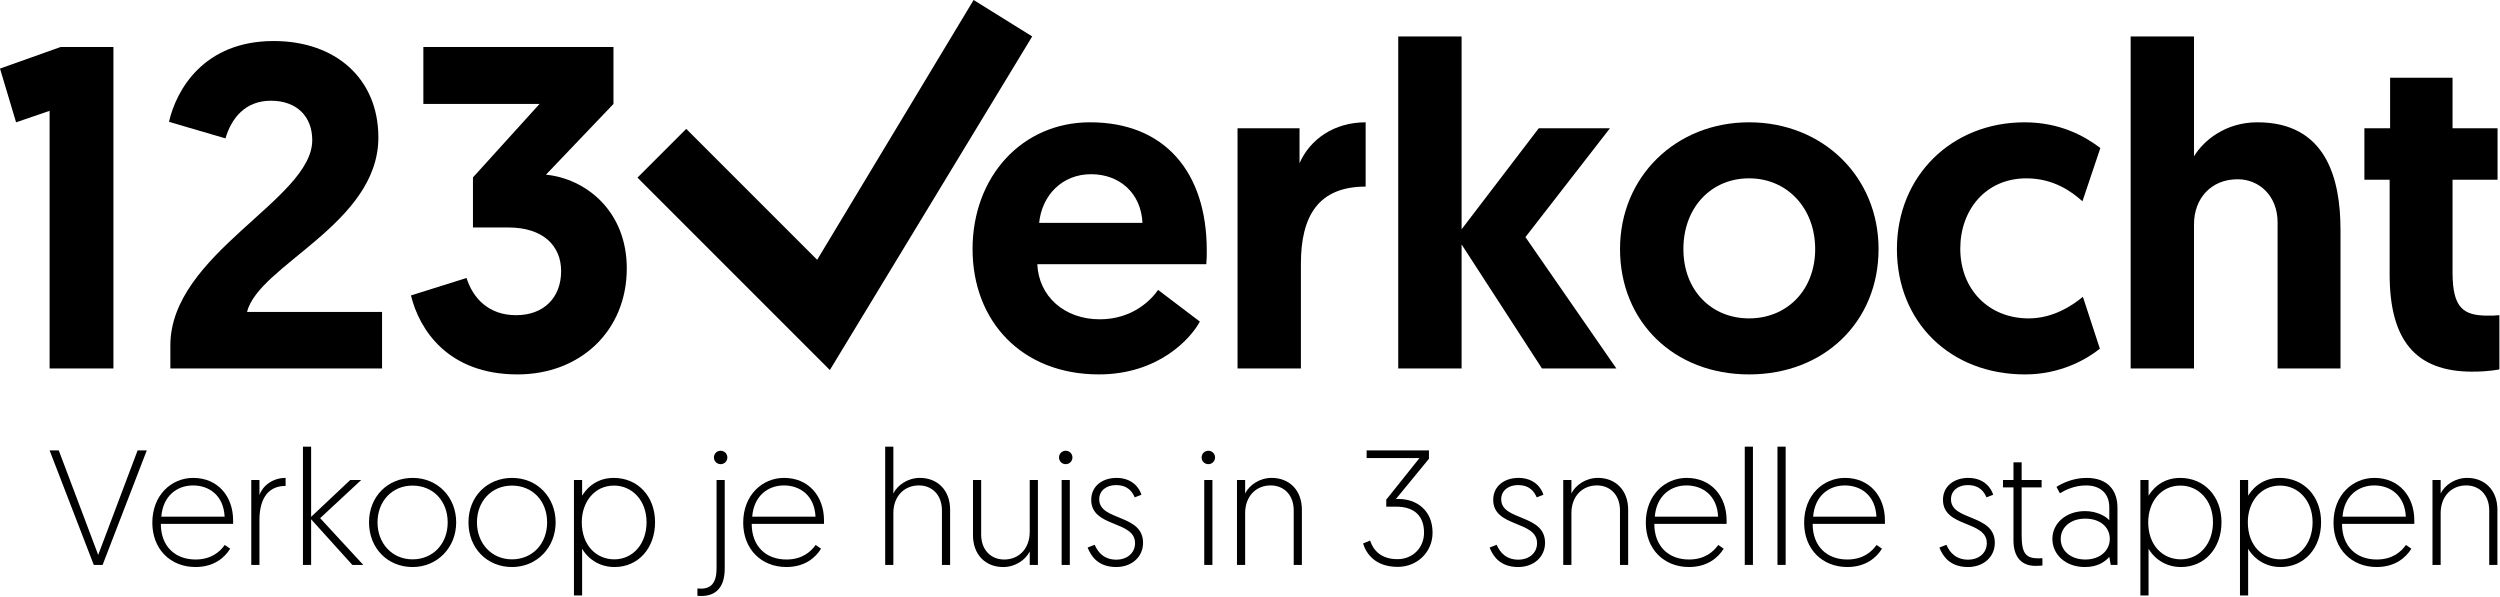 <svg width="2162" height="516" viewBox="0 0 2162 516" fill="none" xmlns="http://www.w3.org/2000/svg">
<g clip-path="url(#clip0_269_301)">
<path d="M717.66 320.01L551.27 153.62L593.46 111.43L706.69 224.66L841.98 0L892.65 31.51L717.66 320.01Z" fill="black"/>
<path d="M0 59.31L52.42 40.64H98.09V318.62H42.89V95.84L13.9 105.77L0 59.31Z" fill="black"/>
<path d="M147.32 298.77C147.32 219.35 270.03 172.49 270.03 121.26C270.03 100.61 256.53 87.11 234.29 87.11C212.05 87.11 200.14 102.2 194.98 119.67L146.14 105.37C152.49 77.57 176.32 35.48 236.68 35.48C290.29 35.48 327.22 68.04 327.22 118.88C327.22 193.54 223.57 229.28 213.65 269.78H330.4V318.63H147.33V298.77H147.32Z" fill="black"/>
<path d="M355.4 255.49L403.45 240.4C409.01 257.87 422.51 272.57 446.34 272.57C470.17 272.57 485.26 257.48 485.26 234.45C485.26 212.61 469.77 196.72 439.59 196.72H409.01V153.43L466.59 89.89H366.12V40.65H530.53V89.89L472.15 151.05C507.1 154.62 542.04 182.82 542.04 232.06C542.04 286.07 501.93 323.79 447.53 323.79C387.17 323.79 362.55 284.87 355.4 255.49Z" fill="black"/>
<path d="M942.74 105.77C1007.07 105.77 1043.61 148.66 1043.61 216.57C1043.61 220.54 1043.61 224.51 1043.21 228.48H897.07C898.26 256.28 920.5 276.13 951.08 276.13C979.28 276.13 995.56 259.45 1001.51 250.71L1037.65 278.11C1029.71 292.8 1001.91 323.78 950.28 323.78C883.56 323.78 841.07 277.71 841.07 215.37C841.07 153.03 883.56 105.76 942.73 105.76L942.74 105.77ZM988.01 192.74C986.82 167.32 968.55 150.65 943.53 150.65C918.51 150.65 901.04 168.92 898.65 192.74H988H988.01Z" fill="black"/>
<path d="M1181.01 161.37C1140.11 161.37 1125.02 186.79 1125.02 228.09V318.63H1070.22V110.94H1123.83V141.12C1132.96 120.47 1153.61 105.78 1181.01 105.78V161.38V161.37Z" fill="black"/>
<path d="M1209.19 31.51H1263.99V198.3L1330.71 110.93H1392.26L1319.19 205.05L1397.82 318.63H1333.49L1263.99 211.41V318.63H1209.19V31.51Z" fill="black"/>
<path d="M1512.59 105.77C1576.13 105.77 1624.58 152.63 1624.58 215.38C1624.58 278.13 1577.72 323.79 1512.59 323.79C1447.46 323.79 1401 278.12 1401 215.38C1401 152.64 1449.45 105.77 1512.59 105.77ZM1512.59 275.34C1545.55 275.34 1569.77 250.72 1569.77 215.38C1569.77 180.04 1545.55 154.22 1512.59 154.22C1479.63 154.22 1455.8 179.64 1455.8 215.38C1455.8 251.12 1480.02 275.34 1512.59 275.34Z" fill="black"/>
<path d="M1801.29 256.68L1815.98 301.56C1804.07 311.09 1781.43 323.8 1751.25 323.8C1686.52 323.8 1640.45 278.53 1640.45 215.39C1640.45 152.25 1687.71 105.78 1750.85 105.78C1781.43 105.78 1802.87 117.69 1816.38 128.02L1800.89 174.09C1791.76 165.75 1775.87 154.23 1752.44 154.23C1717.1 154.23 1695.25 181.63 1695.25 214.99C1695.25 250.33 1719.87 275.35 1754.42 275.35C1775.47 275.35 1792.15 264.23 1801.28 256.68H1801.29Z" fill="black"/>
<path d="M2024.07 198.7V318.63H1969.66V192.35C1969.66 169.32 1953.77 155.02 1935.11 155.02C1912.08 155.02 1897.38 171.7 1897.38 193.94V318.63H1842.58V31.51H1897.38V135.16C1906.12 120.86 1925.18 105.77 1952.18 105.77C2011.75 105.77 2024.06 154.61 2024.06 198.7H2024.07Z" fill="black"/>
<path d="M2066.95 67.25H2120.96V110.93H2159.88V155.41H2120.96V235.63C2120.96 266.61 2130.49 272.96 2151.54 272.96C2155.11 272.96 2157.1 272.96 2161.47 272.56V319.42C2161.47 319.42 2153.13 321.41 2138.04 321.41C2088.4 321.41 2066.56 293.61 2066.56 237.22V155.41H2044.72V110.93H2066.96V67.25H2066.95Z" fill="black"/>
<path d="M81.1 488.53L42.91 389.52H50.83L84.92 479.9L119.01 389.52H126.93L88.74 488.53H81.1Z" fill="black"/>
<path d="M167.09 413.29C188.16 413.29 201.6 428.99 201.6 450.06V453.03H139.09C139.09 472.55 151.54 483.86 169.07 483.86C182.65 483.86 190.14 477.21 194.39 471.27L199.06 474.52C194.25 482.3 184.92 490.36 169.07 490.36C147.43 490.36 131.73 474.94 131.73 452.03C131.73 427.99 148.42 413.28 167.09 413.28V413.29ZM194.25 446.81C193.4 428.42 180.81 419.8 166.95 419.8C153.09 419.8 140.92 428.85 139.51 446.81H194.25Z" fill="black"/>
<path d="M247 420.22C229.6 420.22 224.37 434.51 224.37 449.78V488.53H217.3V415.12H224.37V428.27C226.63 420.92 235.12 413.28 247 413.28V420.21V420.22Z" fill="black"/>
<path d="M261.99 386.27H269.06V446.95L302.86 415.13H312.34L276.84 448.09L314.18 488.54H304.7L269.06 449.08V488.54H261.99V386.28V386.27Z" fill="black"/>
<path d="M356.89 413.29C378.53 413.29 394.51 429.98 394.51 451.76C394.51 473.54 378.24 490.37 356.75 490.37C335.26 490.37 319.13 474.1 319.13 451.76C319.13 429.42 335.25 413.29 356.89 413.29ZM356.75 483.72C374.57 483.72 387.16 470.14 387.16 451.76C387.16 433.38 374.71 419.94 356.75 419.94C338.79 419.94 326.48 433.8 326.48 451.76C326.48 469.72 338.93 483.72 356.75 483.72Z" fill="black"/>
<path d="M442.89 413.29C464.53 413.29 480.51 429.98 480.51 451.76C480.51 473.54 464.24 490.37 442.75 490.37C421.26 490.37 405.13 474.1 405.13 451.76C405.13 429.42 421.25 413.29 442.89 413.29ZM442.74 483.72C460.56 483.72 473.15 470.14 473.15 451.76C473.15 433.38 460.7 419.94 442.74 419.94C424.78 419.94 412.47 433.8 412.47 451.76C412.47 469.72 424.92 483.72 442.74 483.72Z" fill="black"/>
<path d="M496.35 415.13H503.42V428.71C505.12 425.88 513.04 413.29 530.72 413.29C551.65 413.29 566.5 429.27 566.5 451.62C566.5 473.97 552.07 490.37 531.42 490.37C514.73 490.37 505.82 479.05 503.42 474.53V514.98H496.35V415.13ZM531.28 483.72C547.26 483.72 559.14 470.43 559.14 451.61C559.14 432.79 546.69 419.93 530.99 419.93C513.88 419.93 503.13 434.36 503.13 451.61C503.13 471.98 516 483.72 531.28 483.72Z" fill="black"/>
<path d="M619.68 415.13H626.75V491.51C626.75 509.76 617.41 515.41 606.52 515.41C604.96 515.41 603.13 515.27 603.13 515.27V508.91C603.13 508.91 604.83 509.05 606.24 509.05C615.01 509.05 619.68 503.82 619.68 491.65V415.13ZM623.21 389.81C626.46 389.81 629.01 392.36 629.01 395.61C629.01 398.86 626.46 401.41 623.21 401.41C619.96 401.41 617.41 398.86 617.41 395.61C617.41 392.36 619.96 389.81 623.21 389.81Z" fill="black"/>
<path d="M678.09 413.29C699.16 413.29 712.6 428.99 712.6 450.06V453.03H650.08C650.08 472.55 662.53 483.86 680.06 483.86C693.64 483.86 701.13 477.21 705.38 471.27L710.05 474.52C705.24 482.3 695.91 490.36 680.06 490.36C658.42 490.36 642.72 474.94 642.72 452.03C642.72 427.99 659.41 413.28 678.08 413.28L678.09 413.29ZM705.25 446.81C704.4 428.42 691.81 419.8 677.95 419.8C664.09 419.8 651.93 428.85 650.51 446.81H705.25Z" fill="black"/>
<path d="M821.65 440.87V488.53H814.58V441.43C814.58 427.99 806.09 419.79 794.64 419.79C781.77 419.79 772.58 429.41 772.58 443.69V488.53H765.51V386.27H772.58V426.72C776.26 419.37 785.17 413.28 795.49 413.28C810.62 413.28 821.66 423.75 821.66 440.86L821.65 440.87Z" fill="black"/>
<path d="M841.44 462.79V415.13H848.51V462.23C848.51 475.67 857 483.87 868.45 483.87C881.32 483.87 890.51 474.25 890.51 459.97V415.13H897.58V488.54H890.51V476.94C886.83 484.3 877.92 490.38 867.6 490.38C852.47 490.38 841.43 479.91 841.43 462.8L841.44 462.79Z" fill="black"/>
<path d="M921.64 389.81C924.89 389.81 927.44 392.36 927.44 395.61C927.44 398.86 924.89 401.41 921.64 401.41C918.39 401.41 915.84 398.86 915.84 395.61C915.84 392.36 918.39 389.81 921.64 389.81ZM918.1 415.13H925.17V488.54H918.1V415.13Z" fill="black"/>
<path d="M946.67 471.14C949.5 477.65 954.73 484.01 965.62 484.01C973.96 484.01 981.6 478.78 981.6 469.72C981.6 449.92 943.69 456.43 943.69 432.24C943.69 420.5 953.17 413.29 965.61 413.29C979.19 413.29 985.41 422.06 987.11 427.86L981.31 430.12C979.33 425.59 975.65 419.51 965.04 419.51C957.12 419.51 950.61 424.04 950.61 431.81C950.61 450.76 988.52 444.26 988.52 469.43C988.52 481.73 978.62 490.36 965.32 490.36C949.48 490.36 943.54 480.88 940.57 473.53L946.65 471.13L946.67 471.14Z" fill="black"/>
<path d="M1044.97 389.81C1048.22 389.81 1050.77 392.36 1050.77 395.61C1050.77 398.86 1048.22 401.41 1044.97 401.41C1041.72 401.41 1039.17 398.86 1039.17 395.61C1039.17 392.36 1041.72 389.81 1044.97 389.81ZM1041.43 415.13H1048.5V488.54H1041.43V415.13Z" fill="black"/>
<path d="M1125.87 440.87V488.53H1118.8V441.43C1118.8 427.99 1110.31 419.79 1098.86 419.79C1085.99 419.79 1076.8 429.41 1076.8 443.69V488.53H1069.73V415.12H1076.8V426.72C1080.48 419.37 1089.39 413.28 1099.71 413.28C1114.84 413.28 1125.88 423.75 1125.88 440.86L1125.87 440.87Z" fill="black"/>
<path d="M1235.76 396.74L1207.19 431.53H1209.74C1224.31 431.53 1238.88 440.72 1238.88 460.67C1238.88 477.36 1225.73 490.23 1208.75 490.23C1189.94 490.23 1181.73 479.48 1178.76 470L1184.84 467.45C1187.67 476.08 1194.46 483.57 1208.6 483.57C1221.47 483.57 1231.51 473.95 1231.51 460.66C1231.51 446.23 1223.17 438.17 1207.47 438.17H1198.84V432.09L1227.55 396.16H1181.87V389.51H1235.76V396.72V396.74Z" fill="black"/>
<path d="M1294.31 471.14C1297.14 477.65 1302.37 484.01 1313.26 484.01C1321.6 484.01 1329.24 478.78 1329.24 469.72C1329.24 449.92 1291.33 456.43 1291.33 432.24C1291.33 420.5 1300.81 413.29 1313.25 413.29C1326.83 413.29 1333.05 422.06 1334.75 427.86L1328.95 430.12C1326.97 425.59 1323.29 419.51 1312.68 419.51C1304.76 419.51 1298.25 424.04 1298.25 431.81C1298.25 450.76 1336.16 444.26 1336.16 469.43C1336.16 481.73 1326.26 490.36 1312.96 490.36C1297.12 490.36 1291.18 480.88 1288.21 473.53L1294.29 471.13L1294.31 471.14Z" fill="black"/>
<path d="M1408.03 440.87V488.53H1400.96V441.43C1400.96 427.99 1392.47 419.79 1381.02 419.79C1368.15 419.79 1358.96 429.41 1358.96 443.69V488.53H1351.89V415.12H1358.96V426.72C1362.64 419.37 1371.55 413.28 1381.87 413.28C1397 413.28 1408.04 423.75 1408.04 440.86L1408.03 440.87Z" fill="black"/>
<path d="M1458.66 413.29C1479.73 413.29 1493.17 428.99 1493.17 450.06V453.03H1430.66C1430.66 472.55 1443.11 483.86 1460.64 483.86C1474.22 483.86 1481.71 477.21 1485.96 471.27L1490.63 474.52C1485.82 482.3 1476.49 490.36 1460.64 490.36C1439 490.36 1423.3 474.94 1423.3 452.03C1423.3 427.99 1439.99 413.28 1458.66 413.28V413.29ZM1485.82 446.81C1484.97 428.42 1472.38 419.8 1458.52 419.8C1444.66 419.8 1432.5 428.85 1431.08 446.81H1485.82Z" fill="black"/>
<path d="M1508.87 386.27H1515.94V488.53H1508.87V386.27Z" fill="black"/>
<path d="M1537.16 386.27H1544.23V488.53H1537.16V386.27Z" fill="black"/>
<path d="M1595.57 413.29C1616.64 413.29 1630.08 428.99 1630.08 450.06V453.03H1567.57C1567.57 472.55 1580.02 483.86 1597.55 483.86C1611.13 483.86 1618.62 477.21 1622.87 471.27L1627.54 474.52C1622.73 482.3 1613.4 490.36 1597.55 490.36C1575.91 490.36 1560.21 474.94 1560.21 452.03C1560.21 427.99 1576.9 413.28 1595.57 413.28V413.29ZM1622.73 446.81C1621.88 428.42 1609.29 419.8 1595.43 419.8C1581.57 419.8 1569.41 428.85 1567.99 446.81H1622.73Z" fill="black"/>
<path d="M1683.26 471.14C1686.09 477.65 1691.32 484.01 1702.21 484.01C1710.55 484.01 1718.19 478.78 1718.19 469.72C1718.19 449.92 1680.29 456.43 1680.29 432.24C1680.29 420.5 1689.77 413.29 1702.21 413.29C1715.79 413.29 1722.01 422.06 1723.71 427.86L1717.91 430.12C1715.93 425.59 1712.25 419.51 1701.64 419.51C1693.72 419.51 1687.21 424.04 1687.21 431.81C1687.21 450.76 1725.12 444.26 1725.12 469.43C1725.12 481.73 1715.22 490.36 1701.92 490.36C1686.08 490.36 1680.14 480.88 1677.17 473.53L1683.25 471.13L1683.26 471.14Z" fill="black"/>
<path d="M1741.25 399.85H1748.32V415.13H1765.58V421.49H1748.32V462.79C1748.32 478.77 1752 482.87 1763.03 482.87C1764.59 482.87 1766.28 482.73 1766.28 482.73V489.09C1766.28 489.09 1762.89 489.37 1760.2 489.37C1748.6 489.37 1741.25 482.16 1741.25 467.31V421.48H1732.2V415.12H1741.25V399.84V399.85Z" fill="black"/>
<path d="M1803.05 442C1813.09 442 1820.87 446.24 1824.12 449.92V438.75C1824.12 426.45 1816.06 419.8 1804.04 419.8C1794.28 419.8 1786.5 423.48 1781.41 426.59L1778.44 421.07C1782.4 418.52 1792.02 413.29 1804.46 413.29C1822.71 413.29 1831.19 423.9 1831.19 439.17V488.53H1825.39L1824.12 481.6C1820.16 486.13 1813.65 490.37 1803.05 490.37C1786.36 490.37 1774.9 479.62 1774.9 466.04C1774.9 452.46 1786.78 442 1803.05 442ZM1803.48 483.87C1815.93 483.87 1824.55 476.23 1824.55 466.05C1824.55 455.87 1816.21 448.51 1803.33 448.51C1790.45 448.51 1782.11 456.15 1782.11 466.05C1782.11 475.95 1790.31 483.87 1803.47 483.87H1803.48Z" fill="black"/>
<path d="M1851 415.13H1858.07V428.71C1859.77 425.88 1867.69 413.29 1885.37 413.29C1906.3 413.29 1921.15 429.27 1921.15 451.62C1921.15 473.97 1906.72 490.37 1886.07 490.37C1869.38 490.37 1860.47 479.05 1858.07 474.53V514.98H1851V415.13ZM1885.93 483.72C1901.91 483.72 1913.79 470.43 1913.79 451.61C1913.79 432.79 1901.34 419.93 1885.64 419.93C1868.53 419.93 1857.78 434.36 1857.78 451.61C1857.78 471.98 1870.65 483.72 1885.93 483.72Z" fill="black"/>
<path d="M1937.13 415.13H1944.2V428.71C1945.9 425.88 1953.82 413.29 1971.5 413.29C1992.43 413.29 2007.28 429.27 2007.28 451.62C2007.28 473.97 1992.85 490.37 1972.2 490.37C1955.51 490.37 1946.6 479.05 1944.2 474.53V514.98H1937.13V415.13ZM1972.07 483.72C1988.05 483.72 1999.93 470.43 1999.93 451.61C1999.93 432.79 1987.48 419.93 1971.78 419.93C1954.67 419.93 1943.92 434.36 1943.92 451.61C1943.92 471.98 1956.79 483.72 1972.07 483.72Z" fill="black"/>
<path d="M2053.39 413.29C2074.46 413.29 2087.9 428.99 2087.9 450.06V453.03H2025.38C2025.38 472.55 2037.83 483.86 2055.36 483.86C2068.94 483.86 2076.43 477.21 2080.68 471.27L2085.35 474.52C2080.54 482.3 2071.21 490.36 2055.36 490.36C2033.72 490.36 2018.02 474.94 2018.02 452.03C2018.02 427.99 2034.71 413.28 2053.38 413.28L2053.39 413.29ZM2080.55 446.81C2079.7 428.42 2067.11 419.8 2053.25 419.8C2039.39 419.8 2027.23 428.85 2025.81 446.81H2080.55Z" fill="black"/>
<path d="M2159.75 440.87V488.53H2152.68V441.43C2152.68 427.99 2144.19 419.79 2132.74 419.79C2119.87 419.79 2110.68 429.41 2110.68 443.69V488.53H2103.61V415.12H2110.68V426.72C2114.36 419.37 2123.27 413.28 2133.59 413.28C2148.72 413.28 2159.76 423.75 2159.76 440.86L2159.75 440.87Z" fill="black"/>
</g>
<defs>
<clipPath id="clip0_269_301">
<rect width="2161.47" height="515.41" fill="white"/>
</clipPath>
</defs>
</svg>

